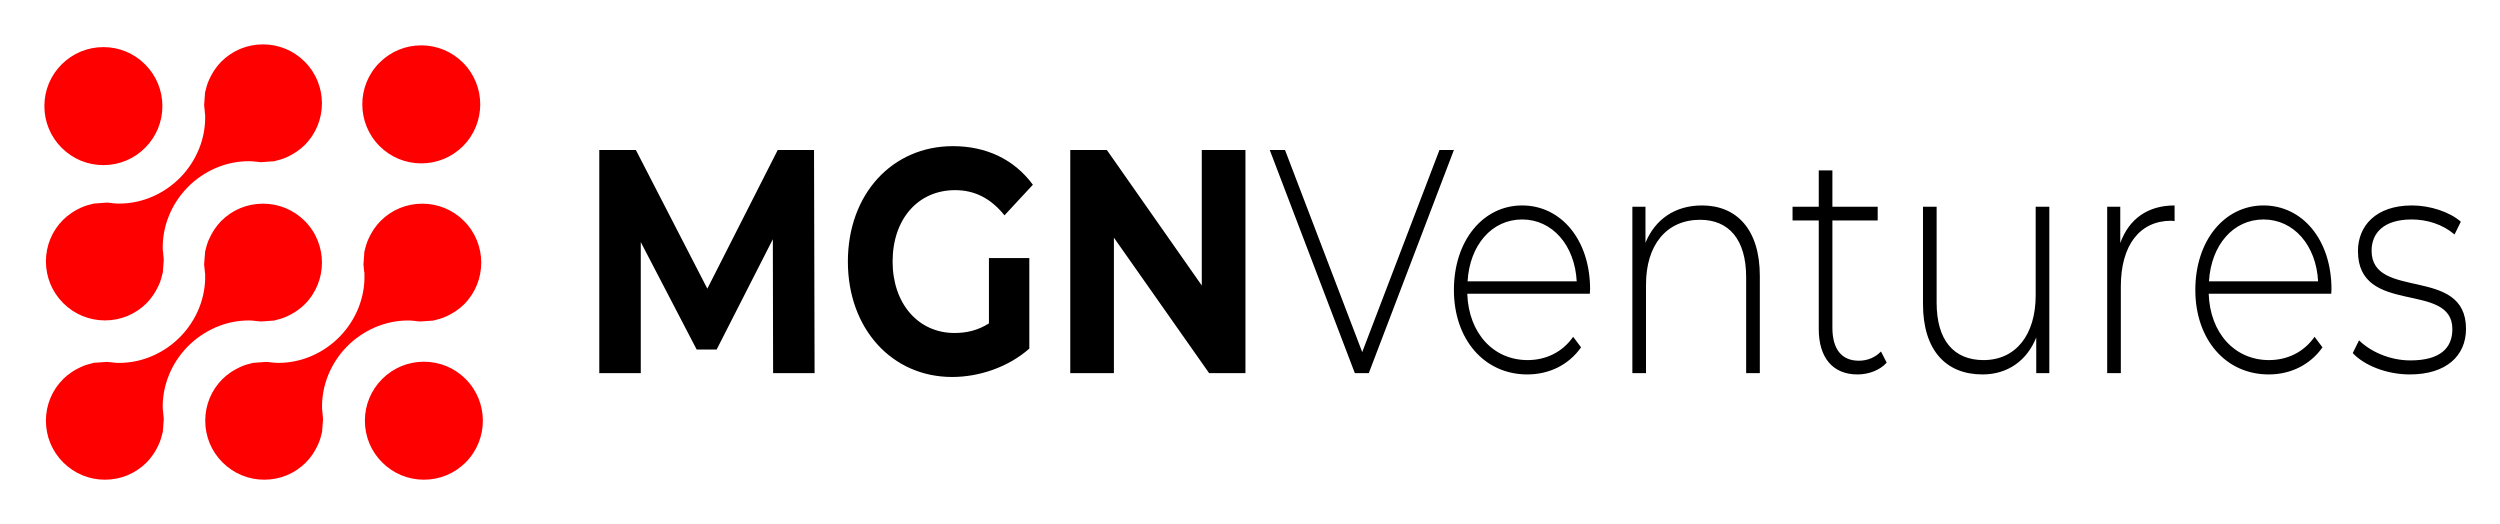 <svg xmlns="http://www.w3.org/2000/svg" viewBox="0 0 845 177" width="845" height="177">
	<style>
		tspan { white-space:pre }
		.shp0 { fill: #ff0000 } 
	</style>
	<path id="MGNVentures " fill="black" d="M275.33 126.13L275.14 50.69L262.88 50.69L239.08 97.57L214.92 50.69L202.56 50.69L202.56 126.13L216.58 126.13L216.58 81.83L235.48 118.15L242.22 118.15L261.22 80.86L261.31 126.13ZM334.26 109.31C330.48 111.69 326.7 112.55 322.64 112.55C310.28 112.55 301.7 102.53 301.7 88.41C301.7 74.07 310.28 64.27 322.83 64.27C329.37 64.27 334.82 66.96 339.52 72.78L349.11 62.44C342.84 53.92 333.43 49.4 322.09 49.4C301.52 49.4 286.58 65.67 286.58 88.41C286.58 111.15 301.52 127.42 321.81 127.42C331.03 127.42 340.81 124.08 347.91 117.83L347.91 87.22L334.26 87.22ZM406.2 50.69L406.2 96.49L374.11 50.69L361.75 50.69L361.75 126.13L376.5 126.13L376.5 80.33L408.69 126.13L420.96 126.13L420.96 50.69ZM486.54 50.69L460.43 119.01L434.33 50.69L429.17 50.69L457.94 126.13L462.65 126.13L491.42 50.69ZM537.45 97.78C537.45 81.08 527.67 69.44 514.48 69.44C501.29 69.44 491.42 81.3 491.42 98C491.42 114.7 501.66 126.56 516.23 126.56C523.52 126.56 530.16 123.43 534.4 117.4L531.73 113.84C528.04 119.12 522.41 121.71 516.33 121.71C504.8 121.71 496.4 112.66 495.94 99.29L537.36 99.29C537.36 98.75 537.45 98.21 537.45 97.78ZM514.48 74.18C524.72 74.18 532.28 82.91 532.93 95.09L496.04 95.09C496.77 82.8 504.24 74.18 514.48 74.18ZM575.26 69.44C566.13 69.44 559.4 74.18 556.17 82.05L556.17 69.87L551.74 69.87L551.74 126.13L556.35 126.13L556.35 96.17C556.35 82.8 563.27 74.29 574.62 74.29C584.39 74.29 590.2 80.97 590.2 93.69L590.2 126.13L594.82 126.13L594.82 93.26C594.82 77.52 586.98 69.44 575.26 69.44ZM635.77 118.8C633.83 120.85 631.15 121.92 628.3 121.92C622.39 121.92 619.35 117.94 619.35 110.72L619.35 74.51L634.66 74.51L634.66 69.87L619.35 69.87L619.35 57.59L614.74 57.59L614.74 69.87L605.88 69.87L605.88 74.51L614.74 74.51L614.74 111.25C614.74 120.74 619.35 126.56 627.83 126.56C631.43 126.56 635.3 125.26 637.7 122.57ZM688.06 69.87L688.06 99.83C688.06 113.19 681.33 121.71 670.44 121.71C660.39 121.71 654.58 115.03 654.58 102.31L654.58 69.87L649.97 69.87L649.97 102.74C649.97 118.48 657.81 126.56 670.08 126.56C678.56 126.56 685.11 121.92 688.25 114.06L688.25 126.13L692.67 126.13L692.67 69.87ZM716.65 82.16L716.65 69.87L712.23 69.87L712.23 126.13L716.84 126.13L716.84 96.81C716.84 82.91 723.2 74.61 733.9 74.61C734.27 74.61 734.64 74.72 735.01 74.72L735.01 69.44C725.97 69.44 719.6 73.97 716.65 82.16ZM788.04 97.78C788.04 81.08 778.26 69.44 765.07 69.44C751.88 69.44 742.02 81.3 742.02 98C742.02 114.7 752.25 126.56 766.83 126.56C774.11 126.56 780.75 123.43 785 117.4L782.32 113.84C778.63 119.12 773.01 121.71 766.92 121.71C755.39 121.71 747 112.66 746.54 99.29L787.95 99.29C787.95 98.75 788.04 98.21 788.04 97.78ZM765.07 74.18C775.31 74.18 782.87 82.91 783.52 95.09L746.63 95.09C747.37 82.8 754.84 74.18 765.07 74.18ZM814.51 126.56C826.78 126.56 833.51 120.31 833.51 111.15C833.51 89.7 801.6 101.66 801.6 84.74C801.6 78.71 805.75 74.18 815.16 74.18C820.32 74.18 825.58 75.8 829.64 79.25L831.76 74.94C827.98 71.6 821.33 69.44 815.25 69.44C803.07 69.44 796.99 76.34 796.99 84.85C796.99 106.94 828.9 94.87 828.9 111.25C828.9 117.61 824.84 121.82 814.69 121.82C807.59 121.82 801.04 118.69 797.35 115.03L795.23 119.34C799.01 123.43 806.58 126.56 814.51 126.56Z" />
	<path id="Path 2" class="shp0" d="M143.29 162.14C137.96 162.14 132.94 160.06 129.18 156.3C125.41 152.54 123.33 147.53 123.33 142.2C123.33 136.87 125.41 131.87 129.17 128.1C132.94 124.34 137.95 122.26 143.28 122.26C148.61 122.26 153.61 124.33 157.38 128.1C165.15 135.88 165.15 148.53 157.38 156.31C153.61 160.07 148.61 162.14 143.29 162.14ZM34.95 55.81C29.62 55.81 24.61 53.73 20.84 49.96C17.08 46.2 15 41.19 15 35.86C15 30.53 17.07 25.53 20.83 21.77C24.61 18 29.62 15.92 34.95 15.92C40.27 15.92 45.28 17.99 49.04 21.76C52.81 25.53 54.89 30.54 54.89 35.86C54.89 41.19 52.81 46.2 49.04 49.97C45.28 53.73 40.27 55.81 34.95 55.81ZM142.39 55.22C137.06 55.22 132.06 53.14 128.29 49.38C120.52 41.6 120.51 28.95 128.28 21.18C132.05 17.41 137.06 15.33 142.39 15.33C147.71 15.33 152.72 17.41 156.49 21.18C164.26 28.95 164.26 41.61 156.49 49.39C152.73 53.15 147.72 55.22 142.39 55.22ZM35.47 162.14C30.14 162.14 25.13 160.06 21.36 156.3C17.59 152.53 15.52 147.53 15.52 142.2C15.52 136.87 17.6 131.87 21.37 128.1C22.16 127.3 23.05 126.58 24.18 125.81C24.52 125.58 24.83 125.39 25.16 125.19C25.89 124.77 26.63 124.38 27.32 124.07C27.69 123.9 28.07 123.73 28.48 123.57C29.19 123.31 30 123.07 30.91 122.85C31.09 122.8 31.25 122.76 31.42 122.71C31.52 122.69 31.62 122.65 31.72 122.63L36.16 122.32C36.72 122.35 37.33 122.42 37.97 122.5L38.22 122.54C38.37 122.56 38.58 122.57 38.78 122.58L38.96 122.6L39.16 122.64L39.34 122.64C39.66 122.65 39.99 122.66 40.31 122.66C47.96 122.66 55.52 119.4 61.04 113.72C66.53 108.06 69.56 100.46 69.34 92.85L69.34 92.62L69.3 92.38C69.25 92.17 69.24 91.96 69.23 91.74C69.21 91.49 69.19 91.23 69.16 90.98L69.11 90.53C69.06 90.15 69.02 89.77 68.99 89.39L69.34 84.93C69.36 84.82 69.4 84.72 69.43 84.61L69.51 84.34C69.71 83.49 69.93 82.65 70.25 81.83C70.41 81.36 70.57 81.02 70.74 80.67C71.1 79.89 71.46 79.18 71.9 78.46C72.09 78.14 72.27 77.82 72.48 77.51C73.29 76.34 74.02 75.44 74.78 74.68C78.55 70.91 83.55 68.84 88.89 68.84C94.22 68.84 99.23 70.91 103 74.67C110.77 82.45 110.76 95.1 102.98 102.88C102.2 103.67 101.3 104.39 100.17 105.17C99.84 105.4 99.52 105.58 99.21 105.77C98.49 106.2 97.77 106.58 97.05 106.91C96.66 107.08 96.27 107.26 95.89 107.4C95.13 107.69 94.32 107.93 93.47 108.12L92.99 108.25C92.89 108.28 92.78 108.32 92.67 108.35L88.19 108.66C87.66 108.64 87.11 108.57 86.53 108.5L86.13 108.45C86 108.43 85.79 108.41 85.58 108.4L85.42 108.38L85.19 108.34L85.01 108.34C84.69 108.33 84.36 108.32 84.04 108.32C76.39 108.32 68.84 111.58 63.32 117.26C57.82 122.91 54.79 130.53 55.01 138.14L55.02 138.37L55.06 138.59C55.1 138.81 55.11 139.02 55.13 139.24C55.15 139.49 55.17 139.75 55.2 140C55.21 140.15 55.24 140.43 55.27 140.69C55.31 141 55.35 141.3 55.35 141.6L55.35 141.71L55.03 145.98C55 146.07 54.86 146.56 54.82 146.72C54.61 147.63 54.36 148.45 54.09 149.18C53.94 149.59 53.79 149.94 53.61 150.31C53.27 151.07 52.89 151.79 52.46 152.53C52.28 152.83 52.05 153.19 51.83 153.53C51.09 154.6 50.35 155.51 49.56 156.3C45.81 160.06 40.8 162.14 35.47 162.14L35.47 162.14ZM89.32 162.14C83.99 162.14 78.98 160.06 75.21 156.29C71.44 152.53 69.37 147.52 69.37 142.2C69.37 136.87 71.44 131.87 75.2 128.11C75.97 127.34 76.84 126.63 78.04 125.8C78.33 125.6 78.65 125.41 78.98 125.22C79.72 124.78 80.42 124.41 81.15 124.07C81.54 123.89 81.92 123.72 82.31 123.57C83.05 123.3 83.86 123.06 84.71 122.87C84.71 122.87 85.41 122.67 85.5 122.65L90.01 122.32C90.54 122.34 91.12 122.42 91.72 122.5L92.05 122.54C92.27 122.56 92.46 122.58 92.64 122.58C92.72 122.59 92.79 122.59 92.86 122.6L93.01 122.62L93.19 122.63C93.52 122.64 93.86 122.65 94.19 122.65C101.83 122.65 109.37 119.4 114.88 113.72C120.37 108.07 123.4 100.46 123.18 92.85L123.16 91.92L123.07 91.81C123.07 91.78 123.07 91.75 123.07 91.71C123.05 91.5 123.04 91.28 123.02 91.06L122.95 90.42C122.9 90.07 122.86 89.72 122.85 89.37L123.16 85.05C123.18 84.95 123.33 84.41 123.37 84.25C123.62 83.22 123.85 82.47 124.1 81.8C124.24 81.39 124.42 81.03 124.59 80.64C124.91 79.94 125.28 79.24 125.74 78.46L125.83 78.32C125.98 78.05 126.13 77.79 126.31 77.54C127.13 76.35 127.85 75.46 128.62 74.69C132.39 70.92 137.4 68.84 142.73 68.84C148.06 68.84 153.06 70.92 156.83 74.68C164.6 82.45 164.6 95.11 156.83 102.9C156.08 103.65 155.18 104.37 154.01 105.18C153.78 105.34 153.56 105.47 153.35 105.6L153 105.81C152.33 106.21 151.6 106.59 150.9 106.91C150.5 107.09 150.12 107.26 149.73 107.41C149.03 107.67 148.26 107.9 147.29 108.13C147.09 108.18 146.94 108.22 146.78 108.27C146.67 108.3 146.57 108.33 146.47 108.36L142.03 108.66C141.39 108.64 140.68 108.54 140 108.45C139.77 108.42 139.59 108.41 139.42 108.4C139.35 108.4 139.28 108.4 139.21 108.39L138.84 108.35C138.51 108.34 138.18 108.33 137.85 108.33C130.21 108.33 122.67 111.59 117.15 117.26C111.66 122.92 108.63 130.53 108.86 138.15L108.86 138.37L108.91 138.59C108.95 138.81 108.96 139.04 108.98 139.27C108.99 139.5 109.01 139.73 109.03 139.96C109.05 140.15 109.08 140.39 109.1 140.62C109.14 140.96 109.18 141.3 109.19 141.64L108.86 146.01C108.84 146.11 108.67 146.7 108.67 146.7C108.46 147.63 108.22 148.44 107.94 149.2C107.8 149.56 107.65 149.91 107.49 150.27L107.43 150.39C107.1 151.11 106.73 151.81 106.31 152.5C106.11 152.84 105.91 153.17 105.7 153.49C104.92 154.62 104.18 155.53 103.39 156.32C99.64 160.07 94.65 162.14 89.32 162.14ZM35.48 108.3C30.15 108.3 25.14 106.22 21.37 102.46C17.6 98.69 15.53 93.68 15.52 88.35C15.52 83.03 17.59 78.03 21.36 74.26C22.13 73.49 23.03 72.76 24.19 71.96C24.49 71.76 24.83 71.55 25.17 71.35C25.86 70.94 26.56 70.57 27.31 70.22C27.7 70.05 28.08 69.87 28.49 69.72C29.22 69.45 30.03 69.22 30.87 69.03L31.38 68.89C31.47 68.86 31.56 68.83 31.66 68.81L36.17 68.48C36.75 68.5 37.39 68.59 38.05 68.68L38.19 68.7C38.42 68.72 38.6 68.73 38.78 68.74C38.85 68.74 38.91 68.74 38.98 68.75L39.17 68.79L39.36 68.79C39.69 68.8 40.02 68.81 40.35 68.81C47.99 68.81 55.53 65.56 61.04 59.88C66.53 54.22 69.55 46.61 69.34 39L69.33 38.78L69.29 38.56C69.24 38.32 69.23 38.07 69.22 37.83C69.21 37.63 69.19 37.43 69.17 37.22L69.1 36.6C69.06 36.24 69.01 35.87 69 35.5L69.3 31.31L69.33 31.21L69.33 31.13C69.35 31.03 69.52 30.47 69.52 30.47C69.77 29.4 70 28.63 70.25 27.94C70.39 27.57 70.57 27.19 70.75 26.8C71.07 26.09 71.45 25.36 71.89 24.62L71.96 24.51C72.13 24.22 72.3 23.93 72.5 23.64C73.29 22.5 74.01 21.6 74.77 20.85C78.54 17.08 83.55 15 88.88 15C94.21 15 99.22 17.07 102.99 20.84C110.76 28.62 110.76 41.27 102.98 49.04C102.21 49.82 101.3 50.56 100.17 51.32C99.87 51.54 99.6 51.69 99.33 51.85L99.18 51.94C98.45 52.37 97.73 52.76 97.05 53.07C96.65 53.25 96.27 53.42 95.89 53.56C95.14 53.84 94.35 54.08 93.45 54.28C93.27 54.33 93.1 54.38 92.93 54.43C92.82 54.45 92.72 54.49 92.61 54.51L88.19 54.82C87.63 54.79 87.03 54.72 86.41 54.64L86.14 54.61C85.93 54.58 85.74 54.57 85.56 54.56C85.49 54.56 85.41 54.56 85.34 54.54L85.19 54.53L85 54.51C84.67 54.5 84.34 54.49 84.01 54.49C76.37 54.49 68.83 57.74 63.32 63.41C57.82 69.07 54.79 76.69 55.01 84.3L55.02 84.53L55.06 84.75C55.1 84.97 55.11 85.2 55.13 85.43C55.14 85.66 55.16 85.89 55.19 86.12C55.2 86.31 55.23 86.55 55.26 86.78C55.3 87.12 55.34 87.44 55.35 87.77L55.03 92.12C55 92.23 54.97 92.35 54.93 92.46L54.82 92.85C54.6 93.83 54.36 94.63 54.1 95.36C53.96 95.73 53.77 96.12 53.59 96.52C53.26 97.24 52.89 97.94 52.46 98.67C52.25 99.01 52.06 99.34 51.85 99.64C51.04 100.83 50.33 101.7 49.56 102.46C45.8 106.23 40.8 108.3 35.48 108.3Z" />
</svg>